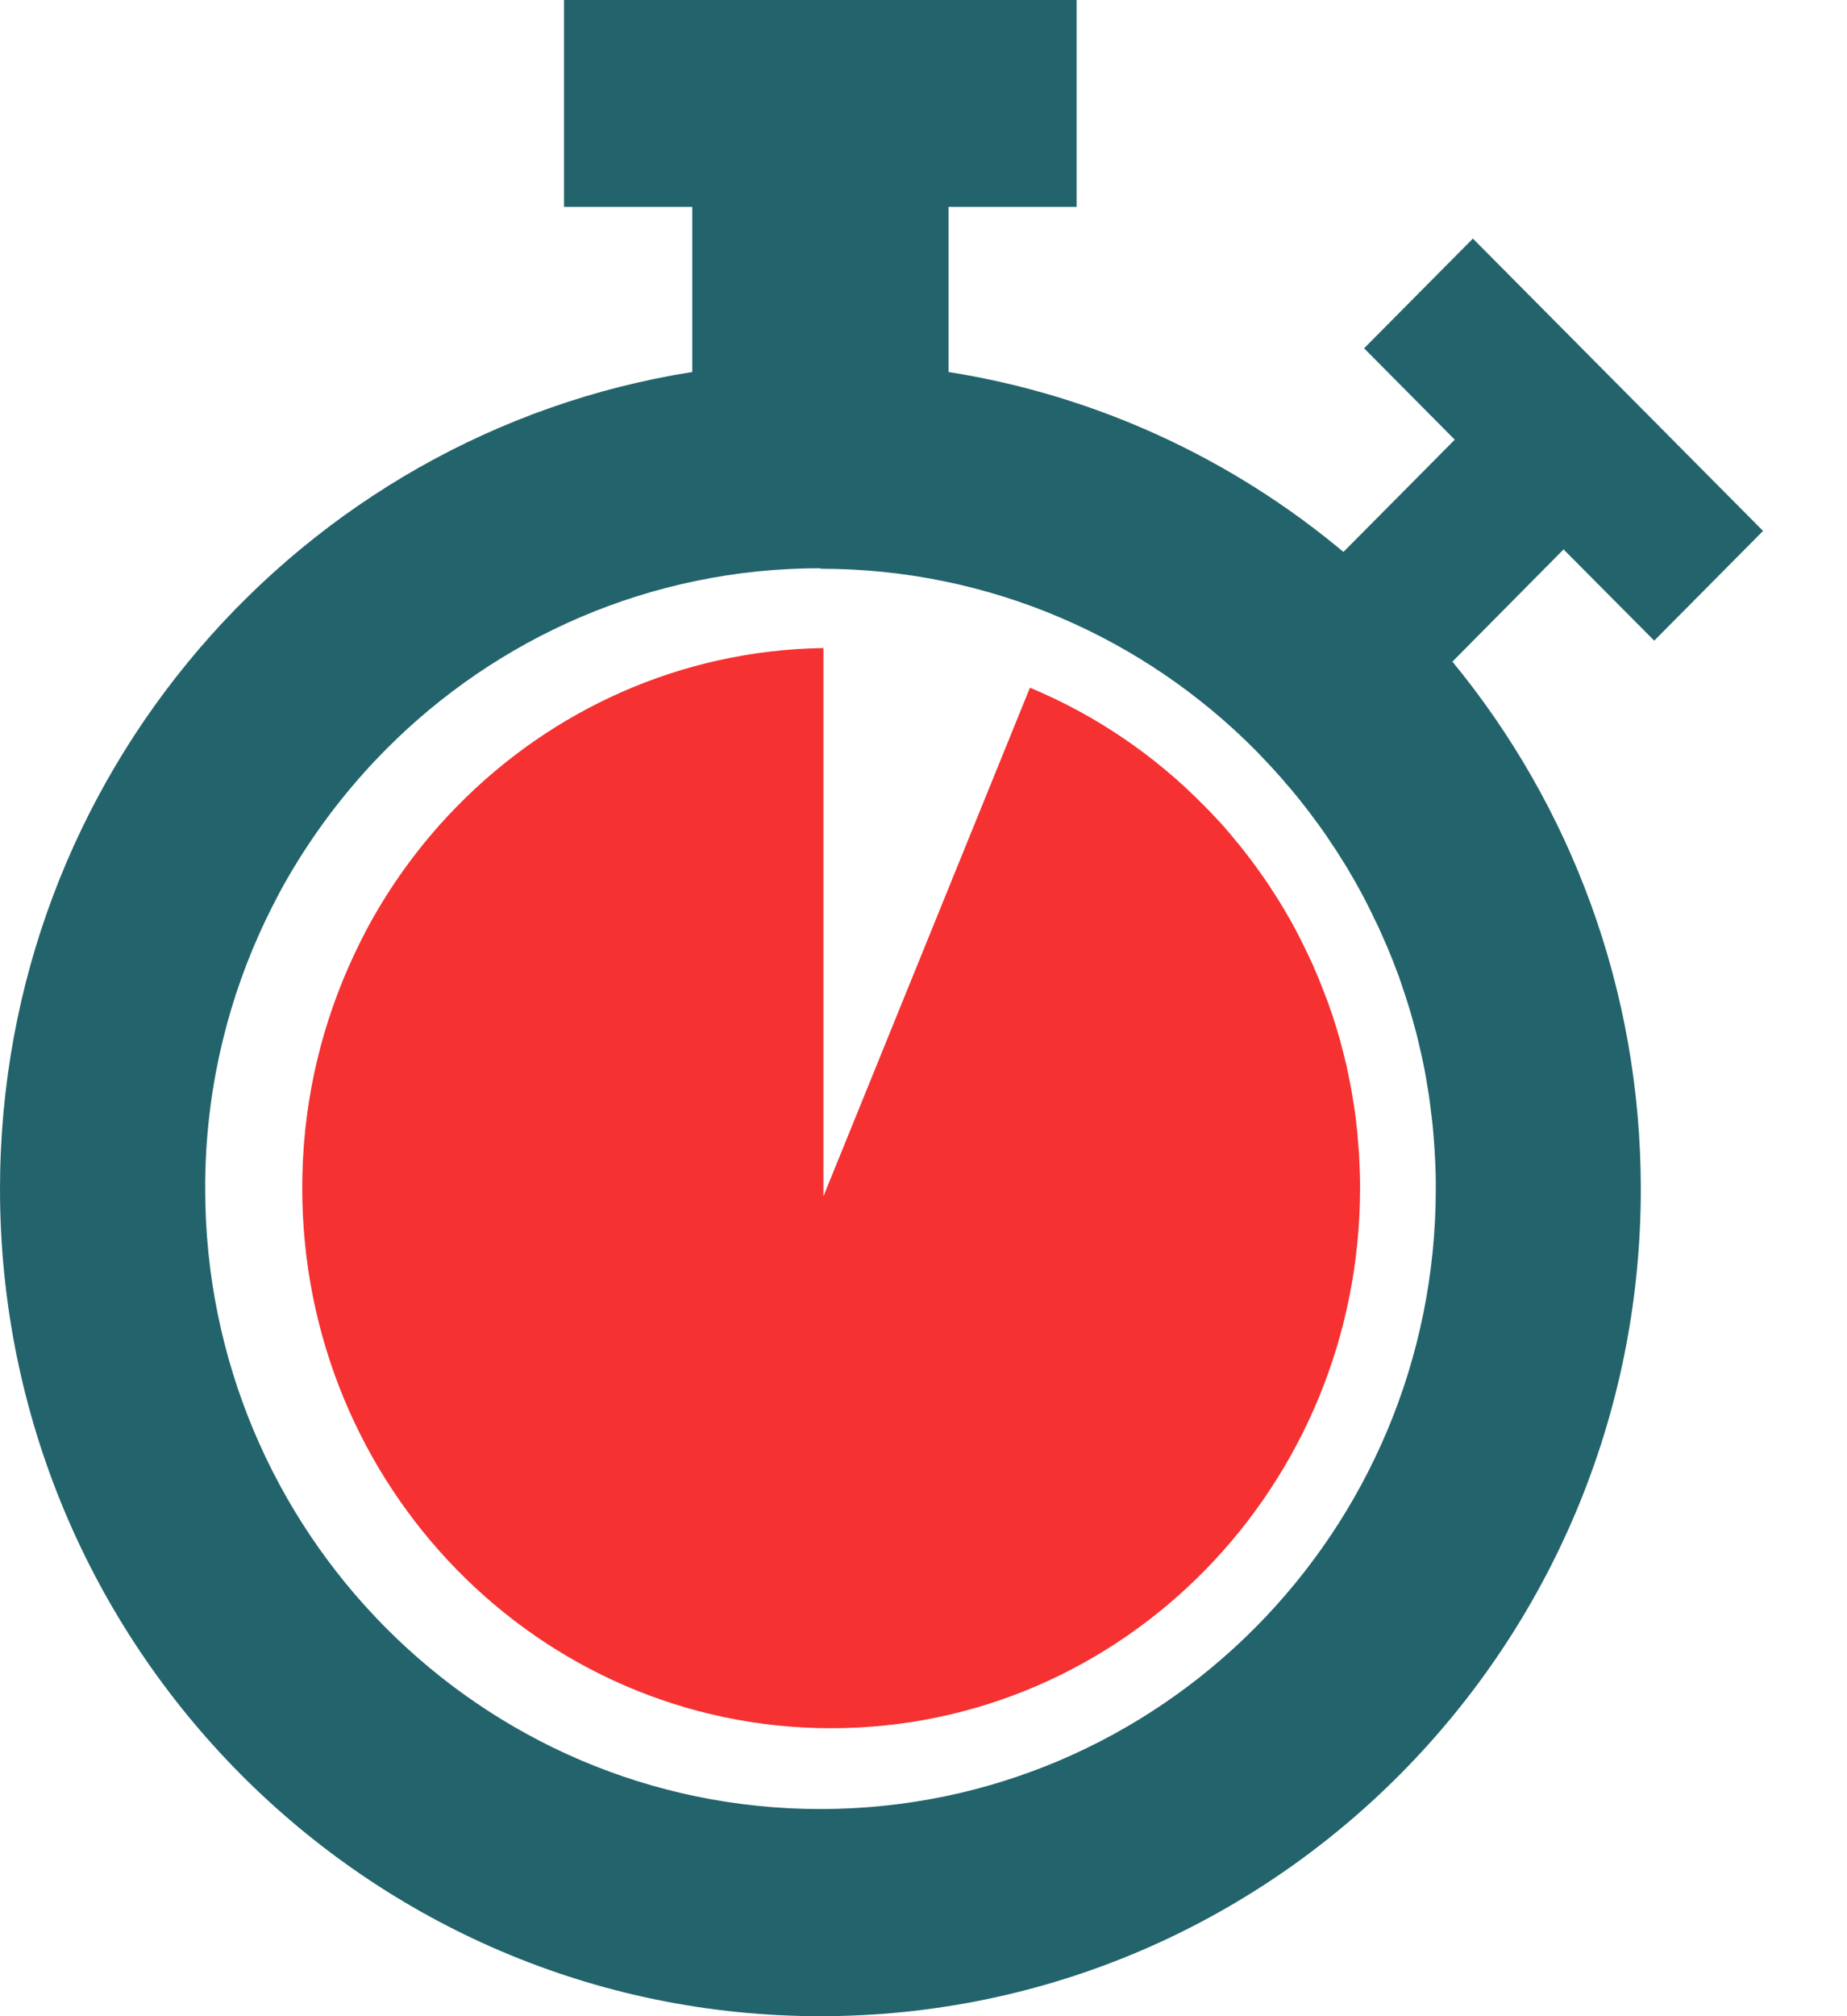 <?xml version="1.0" encoding="UTF-8"?>
<svg width="11px" height="12px" viewBox="0 0 11 12" version="1.1" xmlns="http://www.w3.org/2000/svg" xmlns:xlink="http://www.w3.org/1999/xlink">
    <title>ic_Stopwatch</title>
    <g id="Page-1" stroke="none" stroke-width="1" fill="none" fill-rule="evenodd">
        <g id="CouponCodes/Home" transform="translate(-204, -477)" fill-rule="nonzero">
            <g id="ic_Stopwatch" transform="translate(204, 477)">
                <path d="M3.359,0 L3.359,1.231 L4.123,1.231 L4.123,2.214 C1.787,2.583 0,4.62 0,7.077 C0,9.796 2.188,12 4.886,12 C7.584,12 9.772,9.796 9.772,7.077 C9.772,5.884 9.351,4.79 8.65,3.938 L9.312,3.27 L9.852,3.813 L10.5,3.16 L8.772,1.42 L8.124,2.073 L8.664,2.617 L8.001,3.285 C7.341,2.733 6.534,2.354 5.649,2.214 L5.649,1.231 L6.412,1.231 L6.412,0 L4.885,0 L3.359,0 Z M4.886,3.385 C5.898,3.385 6.815,3.798 7.478,4.466 C7.498,4.487 7.519,4.508 7.539,4.53 C7.539,4.53 7.539,4.53 7.539,4.53 C7.559,4.551 7.579,4.572 7.599,4.595 C7.599,4.595 7.599,4.595 7.599,4.595 C7.619,4.616 7.638,4.638 7.657,4.661 C7.657,4.661 7.657,4.661 7.657,4.661 C7.677,4.683 7.695,4.706 7.714,4.728 C7.714,4.728 7.714,4.728 7.714,4.728 C7.733,4.751 7.751,4.774 7.769,4.797 C7.769,4.797 7.769,4.797 7.769,4.797 C7.788,4.821 7.805,4.844 7.823,4.868 C7.823,4.868 7.823,4.868 7.823,4.868 C7.84,4.891 7.858,4.915 7.875,4.939 C7.875,4.939 7.875,4.939 7.875,4.939 C7.892,4.963 7.909,4.988 7.925,5.013 C7.925,5.013 7.925,5.013 7.925,5.013 C7.942,5.037 7.958,5.062 7.974,5.087 C7.974,5.087 7.974,5.087 7.974,5.087 C7.99,5.112 8.005,5.137 8.021,5.162 C8.021,5.162 8.021,5.162 8.021,5.162 C8.036,5.188 8.051,5.213 8.066,5.239 C8.066,5.239 8.066,5.239 8.066,5.239 C8.08,5.265 8.095,5.29 8.109,5.317 C8.109,5.317 8.109,5.317 8.109,5.317 C8.123,5.343 8.137,5.369 8.15,5.396 C8.15,5.396 8.15,5.396 8.15,5.396 C8.163,5.423 8.177,5.449 8.189,5.476 C8.189,5.476 8.189,5.476 8.189,5.476 C8.203,5.503 8.215,5.53 8.227,5.557 C8.227,5.557 8.227,5.557 8.227,5.557 C8.239,5.584 8.251,5.612 8.263,5.639 C8.263,5.639 8.263,5.639 8.263,5.639 C8.274,5.667 8.286,5.694 8.297,5.722 C8.297,5.722 8.297,5.722 8.297,5.722 C8.307,5.75 8.318,5.778 8.329,5.806 C8.329,5.806 8.329,5.806 8.329,5.806 C8.339,5.835 8.349,5.863 8.358,5.892 C8.358,5.892 8.358,5.892 8.358,5.892 C8.368,5.92 8.377,5.949 8.386,5.978 C8.386,5.978 8.386,5.978 8.386,5.978 C8.395,6.007 8.404,6.036 8.412,6.065 C8.412,6.065 8.412,6.065 8.412,6.065 C8.42,6.094 8.428,6.123 8.436,6.153 C8.436,6.153 8.436,6.153 8.436,6.153 C8.443,6.183 8.451,6.212 8.457,6.242 C8.457,6.242 8.457,6.242 8.457,6.242 C8.464,6.271 8.471,6.301 8.477,6.332 C8.477,6.332 8.477,6.332 8.477,6.332 C8.483,6.362 8.489,6.391 8.494,6.422 C8.494,6.422 8.494,6.422 8.494,6.422 C8.499,6.452 8.504,6.483 8.509,6.513 C8.509,6.513 8.509,6.513 8.509,6.513 C8.513,6.543 8.518,6.574 8.521,6.605 C8.521,6.605 8.521,6.605 8.521,6.605 C8.525,6.636 8.529,6.666 8.532,6.697 C8.532,6.697 8.532,6.697 8.532,6.697 C8.535,6.729 8.538,6.76 8.54,6.791 C8.54,6.791 8.54,6.791 8.54,6.791 C8.542,6.822 8.545,6.854 8.546,6.885 C8.546,6.885 8.546,6.885 8.546,6.885 C8.548,6.917 8.549,6.948 8.55,6.979 C8.551,7.011 8.551,7.043 8.551,7.075 L8.551,7.075 C8.551,9.114 6.91,10.767 4.886,10.767 C2.862,10.767 1.222,9.114 1.222,7.075 C1.222,7.043 1.222,7.011 1.223,6.979 C1.236,6.441 1.364,5.931 1.583,5.474 C1.609,5.42 1.636,5.367 1.664,5.314 C1.805,5.053 1.977,4.811 2.174,4.592 C2.213,4.548 2.254,4.506 2.295,4.464 C2.958,3.795 3.874,3.382 4.886,3.382 L4.886,3.382 L4.886,3.385 Z" id="Shape" fill="#23646C"></path>
                <path d="M4.904,3.857 L4.904,7.12 L6.134,4.093 C6.528,4.257 6.882,4.499 7.177,4.801 C7.195,4.819 7.213,4.837 7.23,4.856 C7.247,4.874 7.265,4.893 7.282,4.912 C7.299,4.931 7.315,4.95 7.332,4.97 C7.348,4.99 7.364,5.009 7.381,5.029 L7.428,5.089 L7.428,5.089 L7.474,5.15 L7.474,5.15 C7.489,5.171 7.504,5.192 7.519,5.213 C7.534,5.233 7.548,5.255 7.562,5.276 C7.576,5.297 7.59,5.319 7.604,5.341 C7.618,5.363 7.631,5.384 7.644,5.406 L7.683,5.473 L7.683,5.473 C7.696,5.496 7.708,5.518 7.72,5.541 C7.732,5.564 7.744,5.587 7.755,5.61 L7.789,5.679 L7.789,5.679 L7.822,5.75 L7.822,5.75 L7.837,5.786 L7.837,5.786 L7.852,5.821 C7.862,5.846 7.872,5.87 7.881,5.894 L7.909,5.967 L7.909,5.967 L7.922,6.004 L7.922,6.004 L7.935,6.041 C7.943,6.066 7.951,6.091 7.959,6.117 L7.981,6.192 C7.988,6.218 7.994,6.243 8.001,6.269 L8.02,6.346 C8.025,6.372 8.031,6.398 8.036,6.424 C8.041,6.451 8.047,6.477 8.051,6.503 L8.07,6.622 L8.07,6.622 L8.075,6.662 C8.078,6.689 8.081,6.716 8.084,6.743 L8.087,6.784 L8.087,6.784 L8.094,6.865 L8.094,6.865 L8.099,6.989 L8.099,6.989 C8.1,7.016 8.1,7.044 8.1,7.071 C8.1,8.847 6.69,10.286 4.95,10.286 C3.21,10.286 1.8,8.847 1.8,7.071 L1.801,6.989 L1.801,6.989 C1.812,6.52 1.923,6.076 2.111,5.678 C2.133,5.631 2.156,5.585 2.18,5.539 C2.301,5.311 2.449,5.1 2.618,4.91 C2.652,4.872 2.687,4.835 2.723,4.798 C3.283,4.227 4.052,3.87 4.904,3.857 Z" id="Combined-Shape" fill="#F63131"></path>
            </g>
        </g>
    </g>
</svg>